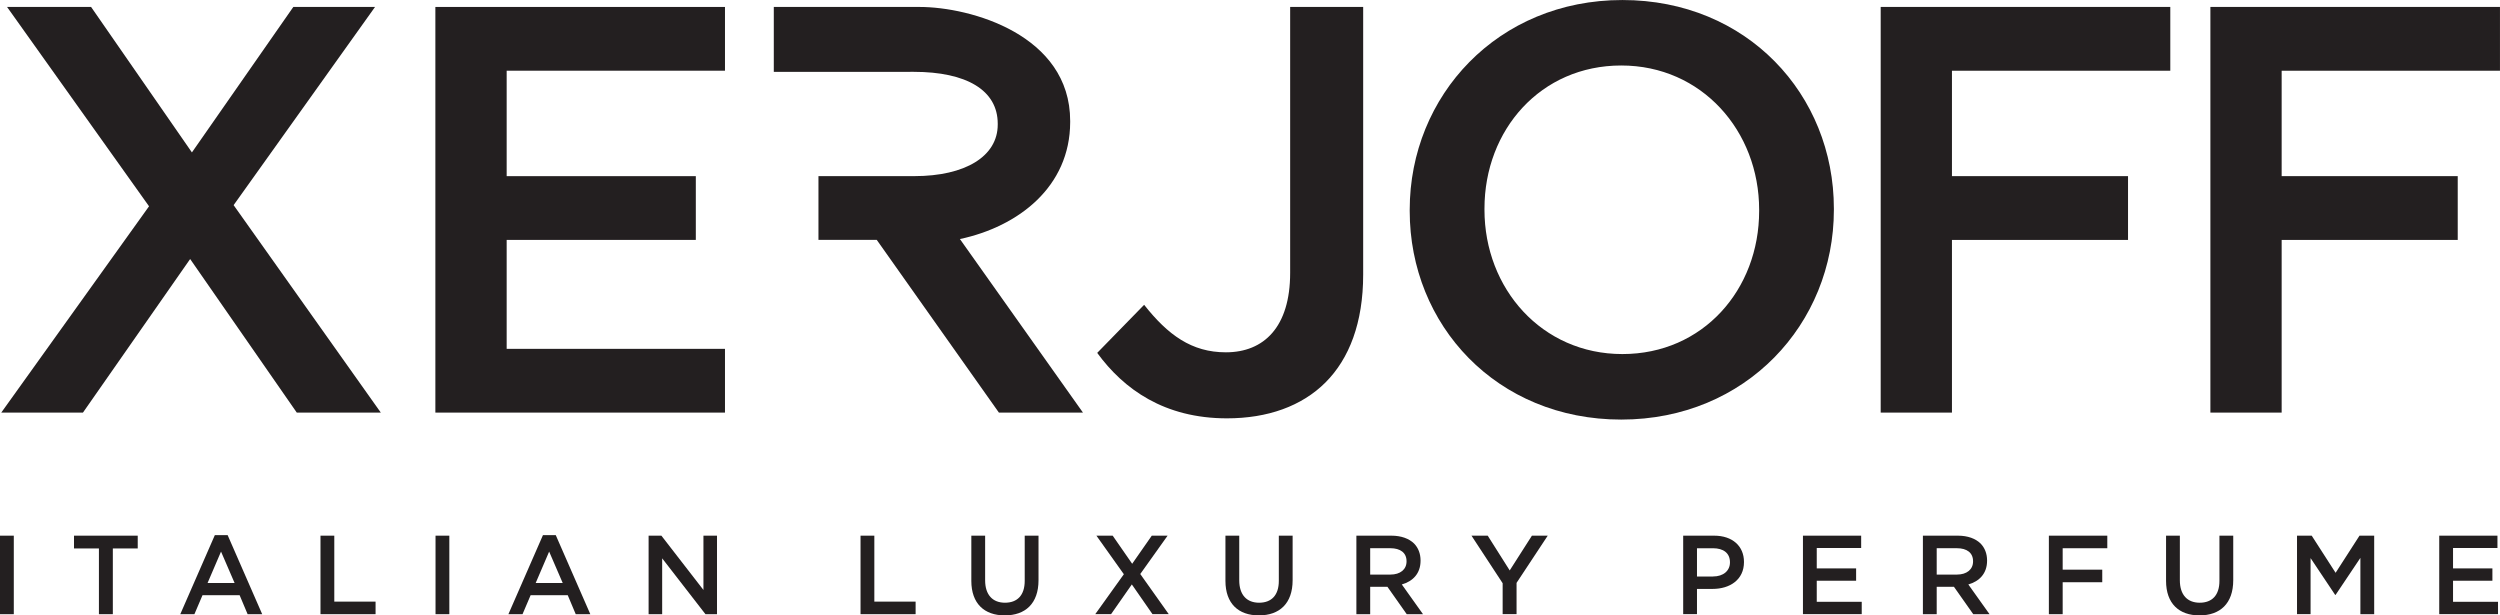 <?xml version="1.0" encoding="UTF-8"?>
<svg id="svg2" xmlns="http://www.w3.org/2000/svg" viewBox="0 0 930.99 229.17">
  <defs>
    <style>
      .cls-1 {
        fill: #231f20;
      }
    </style>
  </defs>
  <g id="g12">
    <path id="path14" class="cls-1" d="M55.5,76.82L2.63,2.59h31.29l37.55,54.17L109.23,2.59h30.43l-52.66,73.8,54.81,77.26h-31.29l-39.71-57.19-39.92,57.19H.47L55.5,76.82Z"/>
  </g>
  <g id="g18">
    <g id="g24">
      <path id="path26" class="cls-1" d="M655.1,78.55v-.43c0-29.35-21.37-53.73-51.36-53.73s-50.93,23.95-50.93,53.3v.43c0,29.35,21.36,53.73,51.36,53.73,29.99,0,50.93-23.95,50.93-53.3m-130.13,0v-.43c0-42.51,32.8-78.11,79.2-78.11s78.76,35.17,78.76,77.69v.43c0,42.51-32.8,78.12-79.19,78.12s-78.77-35.17-78.77-77.69"/>
    </g>
    <g id="g28">
      <path id="path30" class="cls-1" d="M403.28,153.64l-45.81-64.62c21.76-4.64,41.02-19.44,41.06-43.54v-.43c0-32.09-37.12-42.46-56.11-42.46h-54.26V26.77l52.1-.02c19.64,0,31.29,6.83,31.29,19.31v.34c0,11.82-12.09,19.19-31.07,19.19h-35.69v23.74h21.71l45.48,64.31h31.29Z"/>
    </g>
    <g id="g32">
      <path id="path34" class="cls-1" d="M408.59,131.42l17.48-17.91c8.85,11.22,17.7,17.69,30.43,17.69,14.25,0,23.95-9.49,23.95-29.56V2.59h27.19V102.28c0,17.91-5.18,31.29-14.03,40.14-8.85,8.85-21.58,13.37-36.68,13.37-23.3,0-38.41-10.79-48.34-24.38"/>
    </g>
    <g id="g36">
      <path id="path38" class="cls-1" d="M700.36,153.64V2.59h107.85V26.33h-81.31v39.27h65.57v23.74h-65.57v64.31h-26.54Z"/>
    </g>
    <g id="g40">
      <path id="path42" class="cls-1" d="M823.14,153.64V2.59h107.84V26.33h-81.3v39.27h65.57v23.74h-65.57v64.31h-26.54Z"/>
    </g>
    <g id="g44">
      <path id="path46" class="cls-1" d="M162.13,2.59h107.85V26.33h-81.3v39.27h70.44v23.74h-70.44v40.57h81.3v23.74h-107.85V2.59Z"/>
    </g>
    <path id="path48" class="cls-1" d="M0,199.48H5.14v29.24H0v-29.24Z"/>
    <g id="g50">
      <path id="path52" class="cls-1" d="M36.83,204.24h-9.27v-4.76h23.73v4.76h-9.27v24.48h-5.18v-24.48Z"/>
    </g>
    <g id="g54">
      <path id="path56" class="cls-1" d="M87.36,217.1l-5.05-11.69-5.01,11.69h10.07Zm-7.35-17.83h4.76l12.87,29.45h-5.43l-2.97-7.06h-13.83l-3.01,7.06h-5.26l12.87-29.45Z"/>
    </g>
    <g id="g58">
      <path id="path60" class="cls-1" d="M119.35,199.48h5.14v24.56h15.37v4.68h-20.51v-29.24Z"/>
    </g>
    <path id="path62" class="cls-1" d="M162.19,199.48h5.14v29.24h-5.14v-29.24Z"/>
    <g id="g64">
      <path id="path66" class="cls-1" d="M209.55,217.1l-5.05-11.69-5.01,11.69h10.07Zm-7.35-17.83h4.76l12.87,29.45h-5.43l-2.97-7.06h-13.83l-3.01,7.06h-5.26l12.87-29.45Z"/>
    </g>
    <g id="g68">
      <path id="path70" class="cls-1" d="M241.54,199.48h4.76l15.66,20.22v-20.22h5.05v29.24h-4.3l-16.12-20.8v20.8h-5.05v-29.24Z"/>
    </g>
    <g id="g72">
      <path id="path74" class="cls-1" d="M320.46,199.48h5.14v24.56h15.37v4.68h-20.51v-29.24Z"/>
    </g>
    <g id="g76">
      <path id="path78" class="cls-1" d="M361.72,216.31v-16.83h5.14v16.62c0,5.43,2.8,8.35,7.39,8.35s7.35-2.76,7.35-8.14v-16.83h5.14v16.58c0,8.73-4.93,13.11-12.57,13.11-7.6,0-12.45-4.39-12.45-12.86"/>
    </g>
    <g id="g80">
      <path id="path82" class="cls-1" d="M418.52,213.84l-10.23-14.37h6.06l7.27,10.48,7.31-10.48h5.89l-10.19,14.29,10.61,14.95h-6.06l-7.69-11.07-7.73,11.07h-5.89l10.65-14.87Z"/>
    </g>
    <g id="g84">
      <path id="path86" class="cls-1" d="M456.35,216.31v-16.83h5.14v16.62c0,5.43,2.8,8.35,7.39,8.35s7.35-2.76,7.35-8.14v-16.83h5.14v16.58c0,8.73-4.93,13.11-12.57,13.11-7.6,0-12.45-4.39-12.45-12.86"/>
    </g>
    <g id="g88">
      <path id="path90" class="cls-1" d="M517.78,213.97c3.68,0,6.01-1.92,6.01-4.89v-.08c0-3.13-2.26-4.85-6.06-4.85h-7.48v9.82h7.52Zm-12.66-14.49h13.03c3.68,0,6.56,1.09,8.44,2.92,1.55,1.59,2.42,3.76,2.42,6.31v.08c0,4.8-2.88,7.69-6.98,8.86l7.89,11.07h-6.06l-7.18-10.19h-6.43v10.19h-5.14v-29.24Z"/>
    </g>
    <g id="g92">
      <path id="path94" class="cls-1" d="M559.58,217.19l-11.61-17.71h6.05l8.19,12.95,8.27-12.95h5.89l-11.61,17.58v11.65h-5.18v-11.53Z"/>
    </g>
    <g id="g96">
      <path id="path98" class="cls-1" d="M637.92,214.68c3.88,0,6.31-2.17,6.31-5.22v-.08c0-3.43-2.46-5.22-6.31-5.22h-5.97v10.53h5.97Zm-11.11-15.2h11.53c6.81,0,11.11,3.88,11.11,9.77v.08c0,6.56-5.26,9.98-11.69,9.98h-5.81v9.4h-5.14v-29.24Z"/>
    </g>
    <g id="g100">
      <path id="path102" class="cls-1" d="M671.41,199.48h21.68v4.59h-16.54v7.6h14.66v4.59h-14.66v7.85h16.75v4.59h-21.89v-29.24Z"/>
    </g>
    <g id="g104">
      <path id="path106" class="cls-1" d="M728.75,213.97c3.68,0,6.01-1.92,6.01-4.89v-.08c0-3.13-2.26-4.85-6.06-4.85h-7.48v9.82h7.52Zm-12.66-14.49h13.03c3.68,0,6.56,1.09,8.44,2.92,1.55,1.59,2.42,3.76,2.42,6.31v.08c0,4.8-2.88,7.69-6.98,8.86l7.89,11.07h-6.06l-7.18-10.19h-6.43v10.19h-5.14v-29.24Z"/>
    </g>
    <g id="g108">
      <path id="path110" class="cls-1" d="M762.99,199.48h21.76v4.68h-16.62v7.98h14.74v4.68h-14.74v11.9h-5.14v-29.24Z"/>
    </g>
    <g id="g112">
      <path id="path114" class="cls-1" d="M806.63,216.31v-16.83h5.14v16.62c0,5.43,2.8,8.35,7.39,8.35s7.35-2.76,7.35-8.14v-16.83h5.14v16.58c0,8.73-4.93,13.11-12.57,13.11-7.6,0-12.45-4.39-12.45-12.86"/>
    </g>
    <g id="g116">
      <path id="path118" class="cls-1" d="M855.4,199.48h5.47l8.9,13.83,8.9-13.83h5.47v29.24h-5.14v-20.97l-9.23,13.78h-.17l-9.15-13.7v20.88h-5.05v-29.24Z"/>
    </g>
    <g id="g120">
      <path id="path122" class="cls-1" d="M908.36,199.48h21.68v4.59h-16.54v7.6h14.66v4.59h-14.66v7.85h16.75v4.59h-21.89v-29.24Z"/>
    </g>
  </g>
</svg>